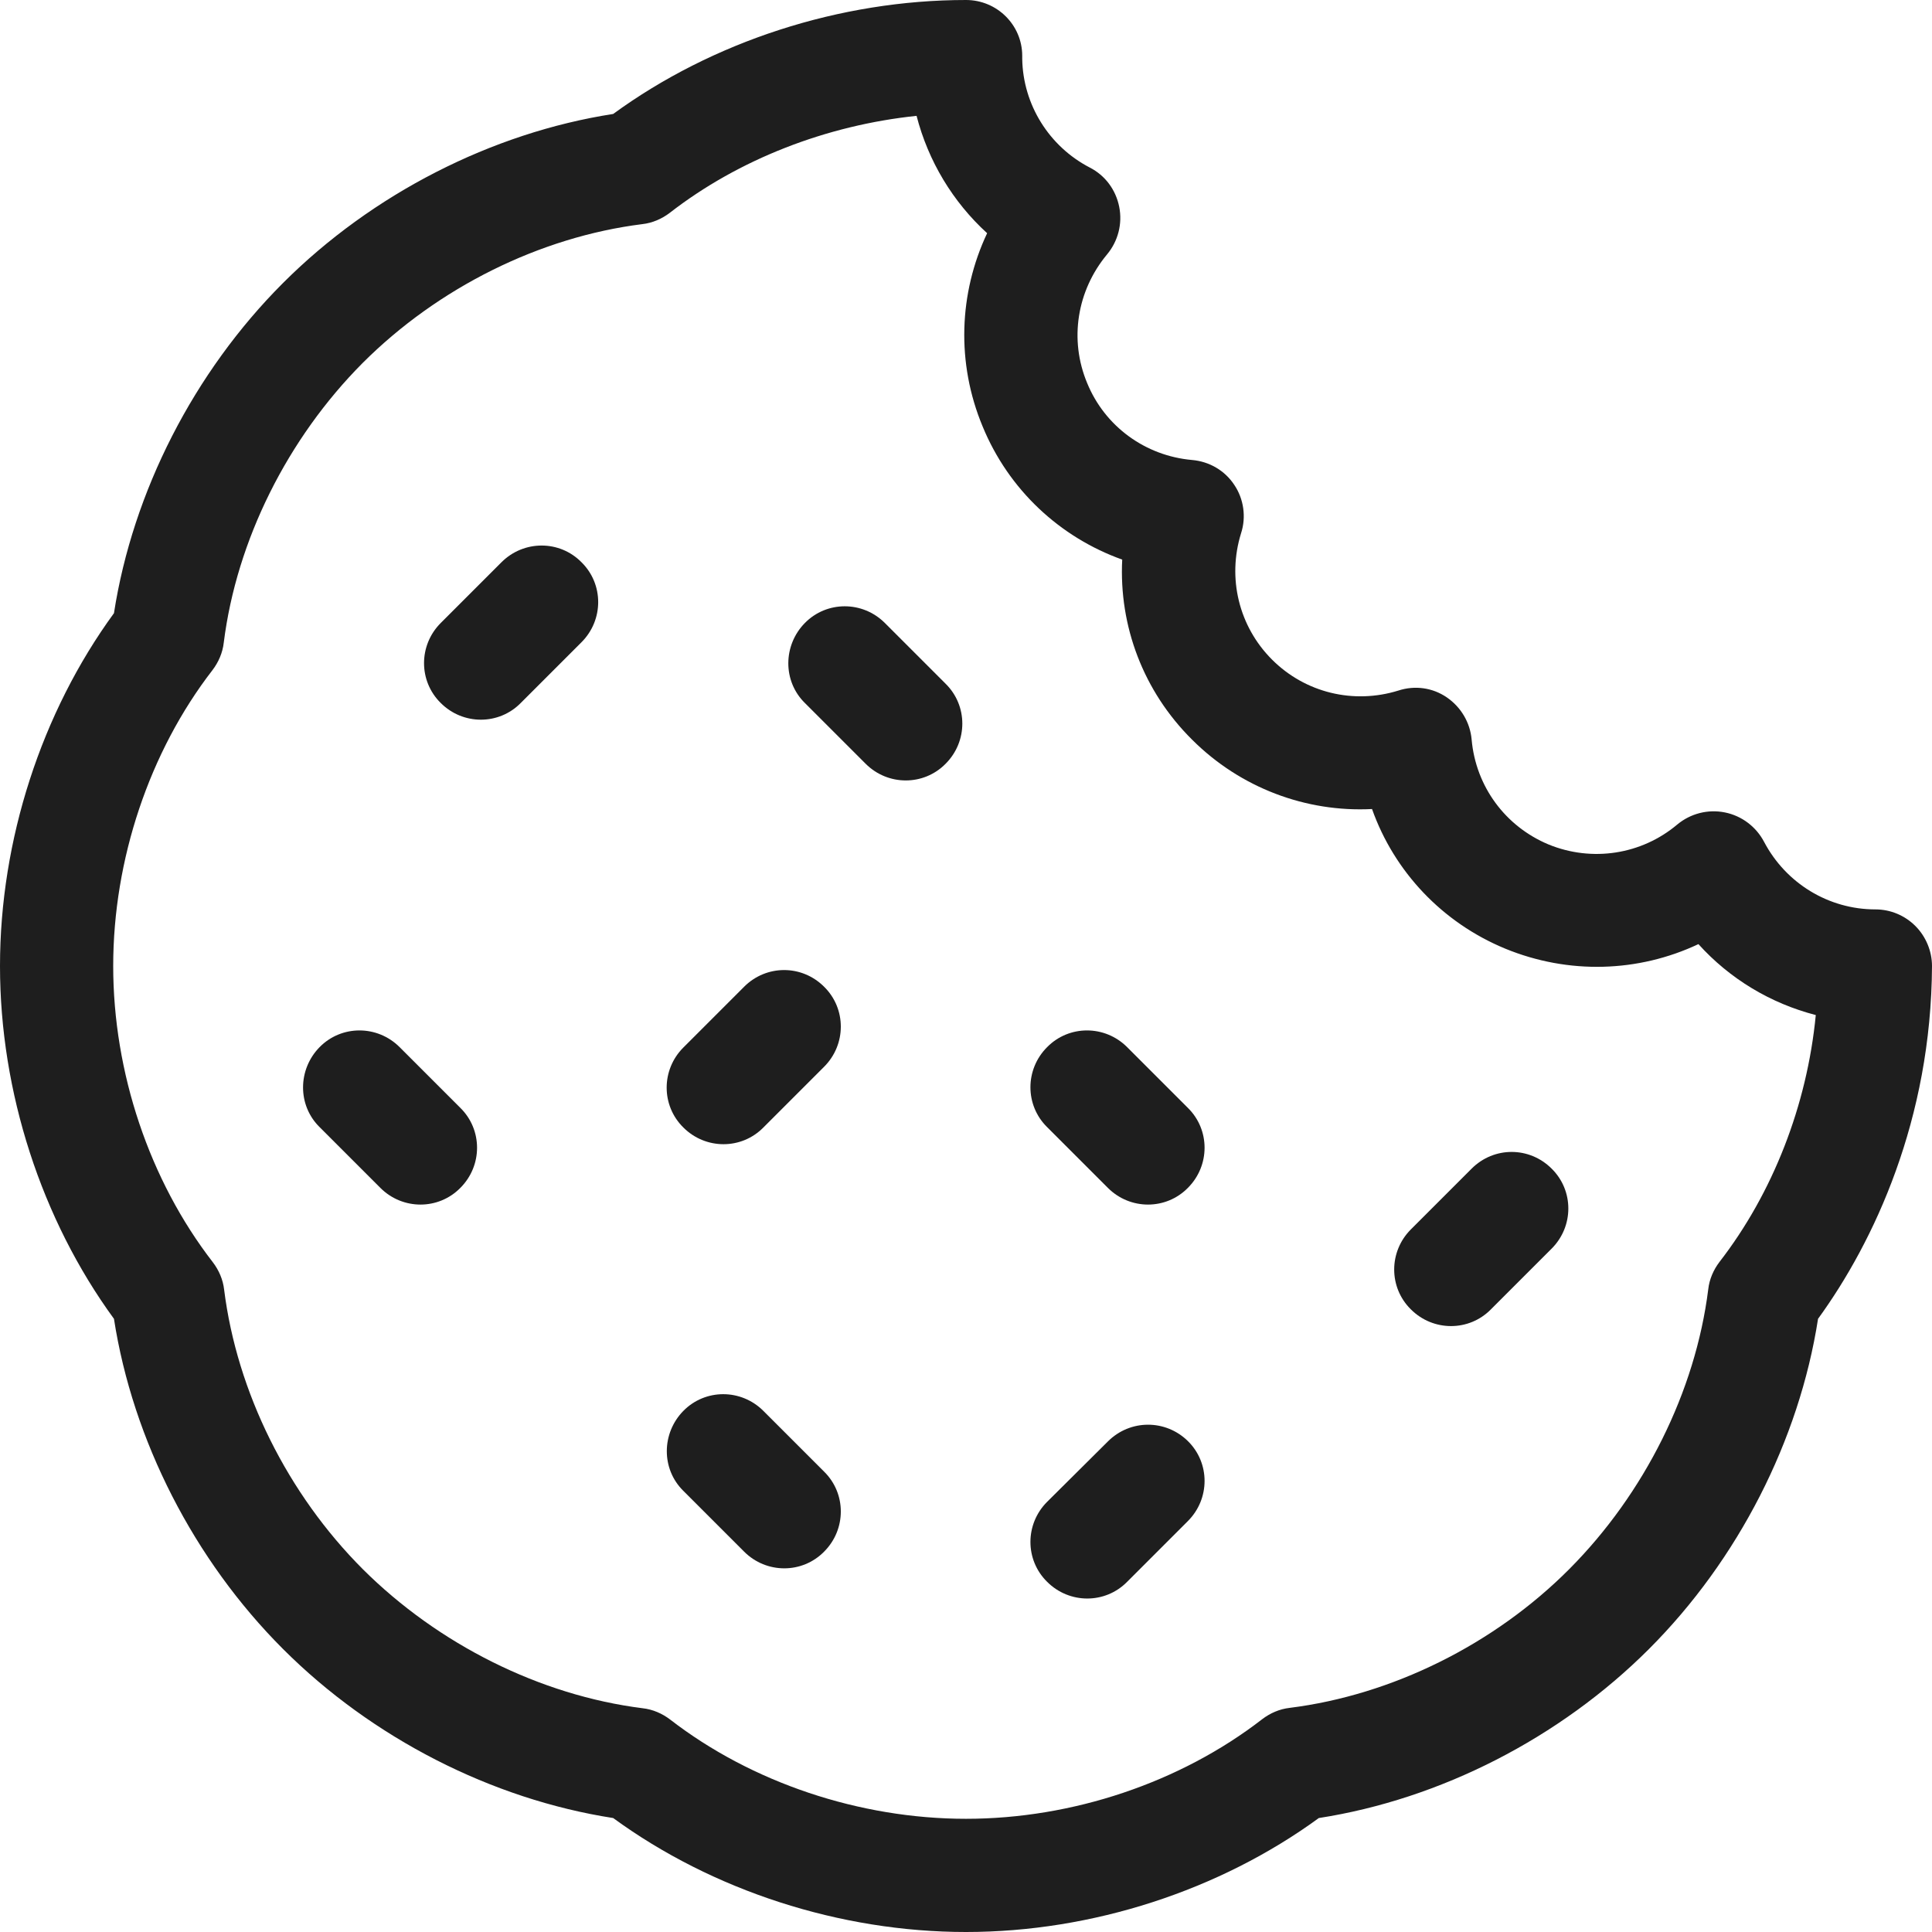 <?xml version="1.0" encoding="utf-8"?>
<!-- Generator: Adobe Illustrator 24.1.0, SVG Export Plug-In . SVG Version: 6.00 Build 0)  -->
<svg version="1.1" id="Layer_1" xmlns="http://www.w3.org/2000/svg" xmlns:xlink="http://www.w3.org/1999/xlink" x="0px" y="0px"
	 viewBox="0 0 512 512" style="enable-background:new 0 0 512 512;" xml:space="preserve">
<style type="text/css">
	.st0{fill:#1e1e1e;}
</style>
<g>
	<path class="st0" d="M507.6,245.4c-2.8-2.8-6.6-4.4-10.6-4.4c-12.4,0-23.7-6.9-29.5-17.9c-2.1-4-5.9-6.9-10.4-7.8
		c-4.5-0.9-9.1,0.3-12.6,3.2c-9.5,8-22.6,10-34.1,5.3c-11.5-4.8-19.3-15.4-20.4-27.8c-0.4-4.5-2.8-8.6-6.6-11.2s-8.5-3.2-12.8-1.8
		c-11.9,3.7-24.7,0.6-33.5-8.2s-11.9-21.6-8.2-33.5c1.4-4.3,0.7-9.1-1.8-12.8c-2.5-3.8-6.6-6.2-11.2-6.6
		c-12.4-1.1-23.1-8.9-27.8-20.4c-4.8-11.5-2.7-24.5,5.3-34.1c2.9-3.5,4.1-8.1,3.2-12.6c-0.9-4.5-3.7-8.3-7.8-10.4
		c-10.8-5.6-17.7-16.7-17.9-28.8l0-0.8C270.9,6.6,264.2,0,256,0c-33.4,0-67.2,11-93.5,30.2C130.3,35.2,98.6,51.4,75,75
		s-39.8,55.3-44.8,87.5C11,188.8,0,222.6,0,256s11,67.2,30.2,93.5c5,32.2,21.2,63.9,44.8,87.5c23.6,23.6,55.3,39.8,87.5,44.8
		C188.8,501,222.6,512,256,512s67.2-11,93.5-30.2c32.2-5,63.9-21.2,87.5-44.8c23.6-23.6,39.8-55.3,44.8-87.5
		c14.9-20.5,30-52.9,30.2-93.5C512,252.1,510.4,248.2,507.6,245.4L507.6,245.4z M455.7,334.4c-1.6,2.1-2.7,4.6-3,7.3
		c-3.4,27.1-16.9,54.1-36.8,74.1s-47,33.4-74.1,36.8c-2.7,0.3-5.2,1.4-7.3,3C312.8,472.4,284.2,482,256,482s-56.8-9.6-78.4-26.3
		c-2.1-1.6-4.6-2.7-7.3-3c-27.1-3.4-54.1-16.9-74.1-36.8c-20-20-33.4-47-36.8-74.1c-0.3-2.7-1.4-5.2-3-7.3
		C39.6,312.8,30,284.2,30,256s9.6-56.8,26.3-78.4c1.6-2.1,2.7-4.6,3-7.3c3.4-27.1,16.9-54.1,36.8-74.1c20-20,47-33.4,74.1-36.8
		c2.7-0.3,5.2-1.4,7.3-3c18.3-14.2,41.5-23.2,65.4-25.7c3.1,12,9.6,22.8,18.7,31.1c-7.5,15.9-8.2,34.4-1.2,51.2
		c6.9,16.8,20.5,29.4,37,35.3c-0.9,17.6,5.6,34.9,18.5,47.7c12.8,12.8,30.2,19.3,47.7,18.4c5.9,16.6,18.6,30.1,35.3,37
		c16.8,6.9,35.3,6.3,51.2-1.2c8.3,9.2,19.1,15.7,31.1,18.8C478.9,292.9,469.8,316.2,455.7,334.4L455.7,334.4z"/>
	<path class="st0" d="M132.9,149l-16.1,16.1c-5.9,5.9-5.9,15.4,0,21.2c5.9,5.9,15.4,5.9,21.2,0l16.1-16.1c5.9-5.9,5.9-15.4,0-21.2
		C148.3,143.1,138.8,143.1,132.9,149L132.9,149z"/>
	<path class="st0" d="M390,309.7l-16.1,16.1c-5.9,5.9-5.9,15.4,0,21.2c5.9,5.9,15.4,5.9,21.2,0l16.1-16.1c5.9-5.9,5.9-15.4,0-21.2
		C405.3,303.8,395.9,303.8,390,309.7z"/>
	<path class="st0" d="M293.6,382L277.5,398c-5.9,5.9-5.9,15.4,0,21.2c5.9,5.9,15.4,5.9,21.2,0l16.1-16.1c5.9-5.9,5.9-15.4,0-21.2
		S299.5,376.1,293.6,382z"/>
	<path class="st0" d="M197.2,261.5l-16.1,16.1c-5.9,5.9-5.9,15.4,0,21.2c5.9,5.9,15.4,5.9,21.2,0l16.1-16.1c5.9-5.9,5.9-15.4,0-21.2
		C212.5,255.6,203.1,255.6,197.2,261.5z"/>
	<path class="st0" d="M202.3,373.9c-5.9-5.9-15.4-5.9-21.2,0s-5.9,15.4,0,21.2l16.1,16.1c5.9,5.9,15.4,5.9,21.2,0
		c5.9-5.9,5.9-15.4,0-21.2L202.3,373.9z"/>
	<path class="st0" d="M105.9,277.5c-5.9-5.9-15.4-5.9-21.2,0s-5.9,15.4,0,21.2l16.1,16.1c5.9,5.9,15.4,5.9,21.2,0
		c5.9-5.9,5.9-15.4,0-21.2L105.9,277.5z"/>
	<path class="st0" d="M298.7,277.5c-5.9-5.9-15.4-5.9-21.2,0c-5.9,5.9-5.9,15.4,0,21.2l16.1,16.1c5.9,5.9,15.4,5.9,21.2,0
		c5.9-5.9,5.9-15.4,0-21.2L298.7,277.5z"/>
	<path class="st0" d="M234.5,165.1c-5.9-5.9-15.4-5.9-21.2,0s-5.9,15.4,0,21.2l16.1,16.1c5.9,5.9,15.4,5.9,21.2,0
		c5.9-5.9,5.9-15.4,0-21.2L234.5,165.1z"/>
</g>
</svg>
